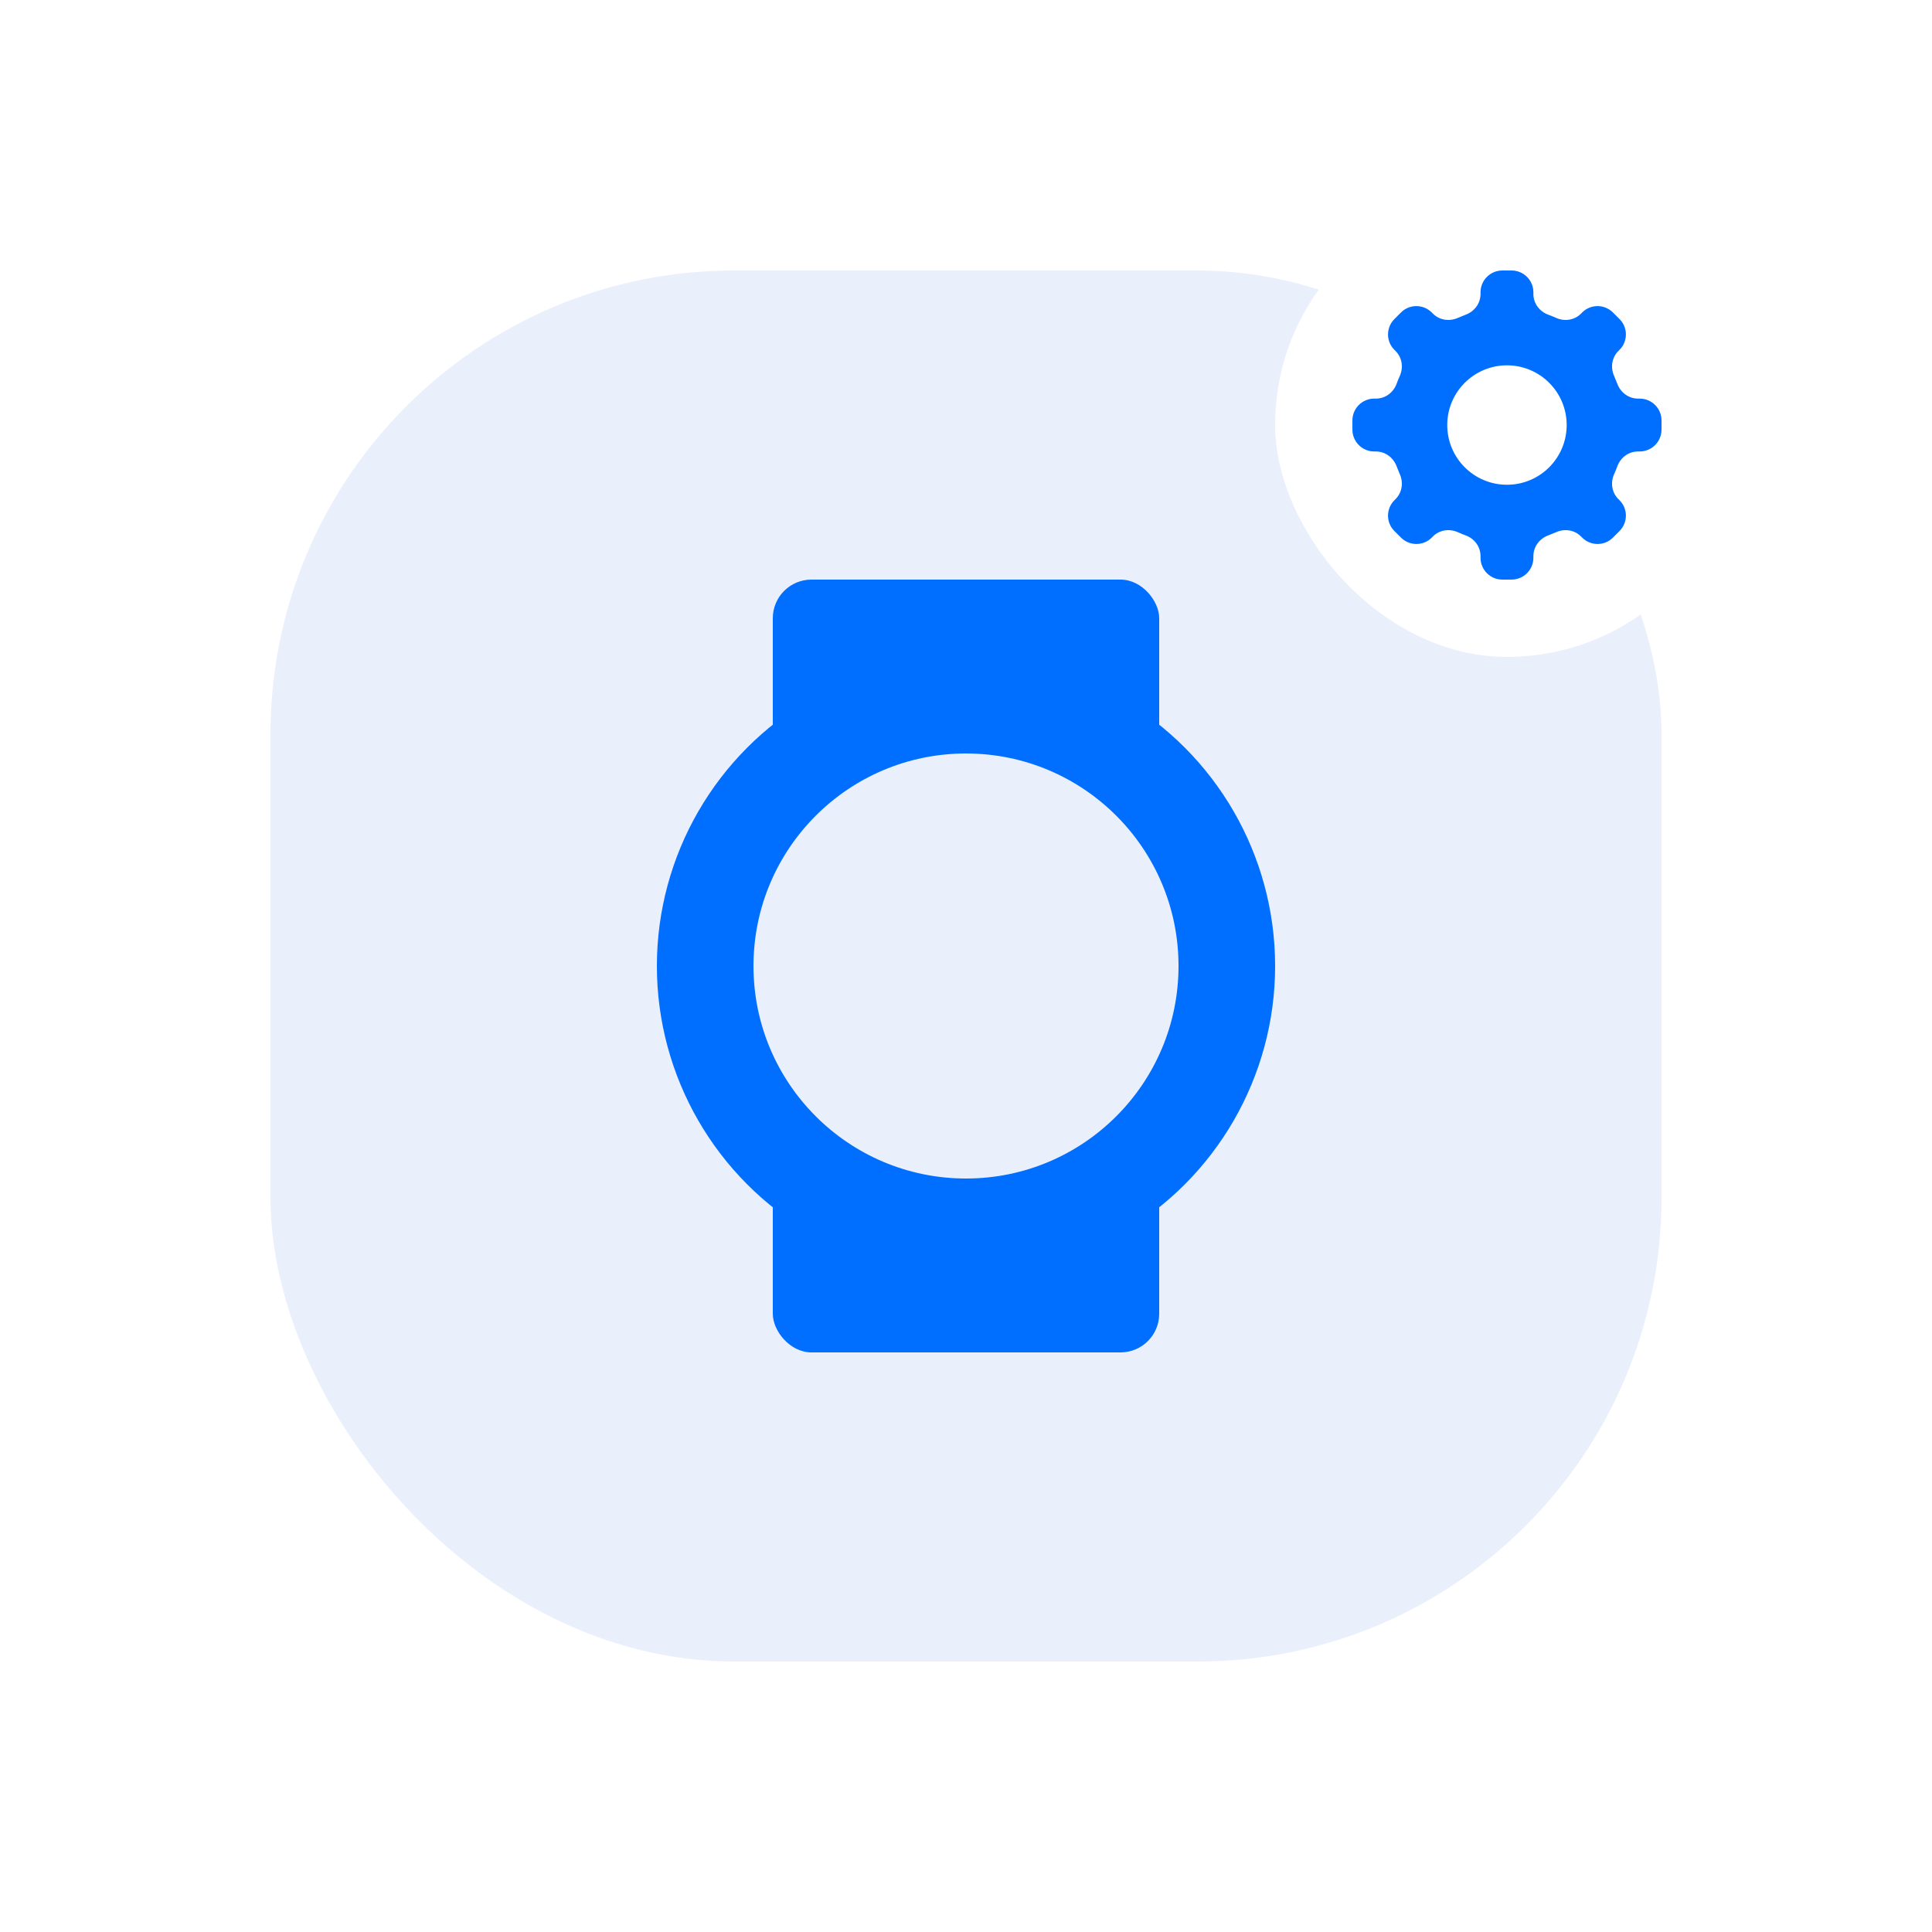 <svg width="200" height="200" viewBox="0 0 200 200" fill="none" xmlns="http://www.w3.org/2000/svg">
<rect width="200" height="200" fill="white"/>
<rect x="28" y="28" width="144" height="144" rx="48" fill="#EAEFFC"/>
<rect x="80" y="60" width="40" height="80" rx="4" fill="#006FFF"/>
<circle cx="100" cy="100" r="32" fill="#006FFF"/>
<circle cx="100" cy="100" r="22" fill="#EAEFFC"/>
<rect x="132" y="20" width="48" height="48" rx="24" fill="white"/>
<path d="M166.974 55.649L167.649 54.974C168.534 54.089 168.534 52.657 167.649 51.781L167.53 51.663C166.846 50.978 166.7 49.947 167.101 49.063C167.22 48.807 167.33 48.543 167.421 48.278C167.758 47.366 168.588 46.737 169.564 46.737H169.738C170.987 46.737 172 45.724 172 44.474V43.526C172 42.276 170.987 41.263 169.738 41.263H169.564C168.598 41.263 167.758 40.634 167.421 39.722C167.32 39.457 167.211 39.193 167.101 38.937C166.7 38.053 166.846 37.022 167.53 36.337L167.649 36.219C168.534 35.334 168.534 33.902 167.649 33.026L166.974 32.351C166.089 31.466 164.657 31.466 163.781 32.351L163.662 32.47C162.978 33.154 161.948 33.3 161.063 32.898C160.807 32.78 160.543 32.67 160.278 32.579C159.366 32.242 158.737 31.412 158.737 30.436V30.262C158.737 29.012 157.724 28 156.474 28H155.526C154.276 28 153.263 29.012 153.263 30.262V30.436C153.263 31.402 152.634 32.242 151.722 32.579C151.457 32.68 151.202 32.789 150.937 32.898C150.052 33.3 149.022 33.154 148.338 32.47L148.219 32.351C147.334 31.466 145.902 31.466 145.026 32.351L144.351 33.026C143.466 33.911 143.466 35.343 144.351 36.219L144.47 36.337C145.154 37.022 145.3 38.053 144.899 38.937C144.78 39.193 144.67 39.457 144.579 39.722C144.242 40.634 143.412 41.263 142.436 41.263H142.262C141.013 41.263 140 42.276 140 43.526V44.474C140 45.724 141.013 46.737 142.262 46.737H142.436C143.402 46.737 144.242 47.366 144.579 48.278C144.68 48.543 144.789 48.798 144.899 49.063C145.3 49.947 145.154 50.978 144.47 51.663L144.351 51.781C143.466 52.666 143.466 54.098 144.351 54.974L145.026 55.649C145.911 56.534 147.343 56.534 148.219 55.649L148.338 55.53C149.022 54.846 150.052 54.7 150.937 55.102C151.193 55.22 151.457 55.33 151.722 55.421C152.634 55.758 153.263 56.588 153.263 57.564V57.738C153.263 58.987 154.276 60 155.526 60H156.474C157.724 60 158.737 58.987 158.737 57.738V57.564C158.737 56.597 159.366 55.758 160.278 55.421C160.543 55.32 160.807 55.211 161.063 55.102C161.948 54.7 162.978 54.846 163.662 55.53L163.781 55.649C164.666 56.534 166.098 56.534 166.974 55.649Z" fill="#006FFF"/>
<path d="M156 50.182C159.414 50.182 162.182 47.414 162.182 44C162.182 40.586 159.414 37.818 156 37.818C152.586 37.818 149.818 40.586 149.818 44C149.818 47.414 152.586 50.182 156 50.182Z" fill="white"/>
</svg>
